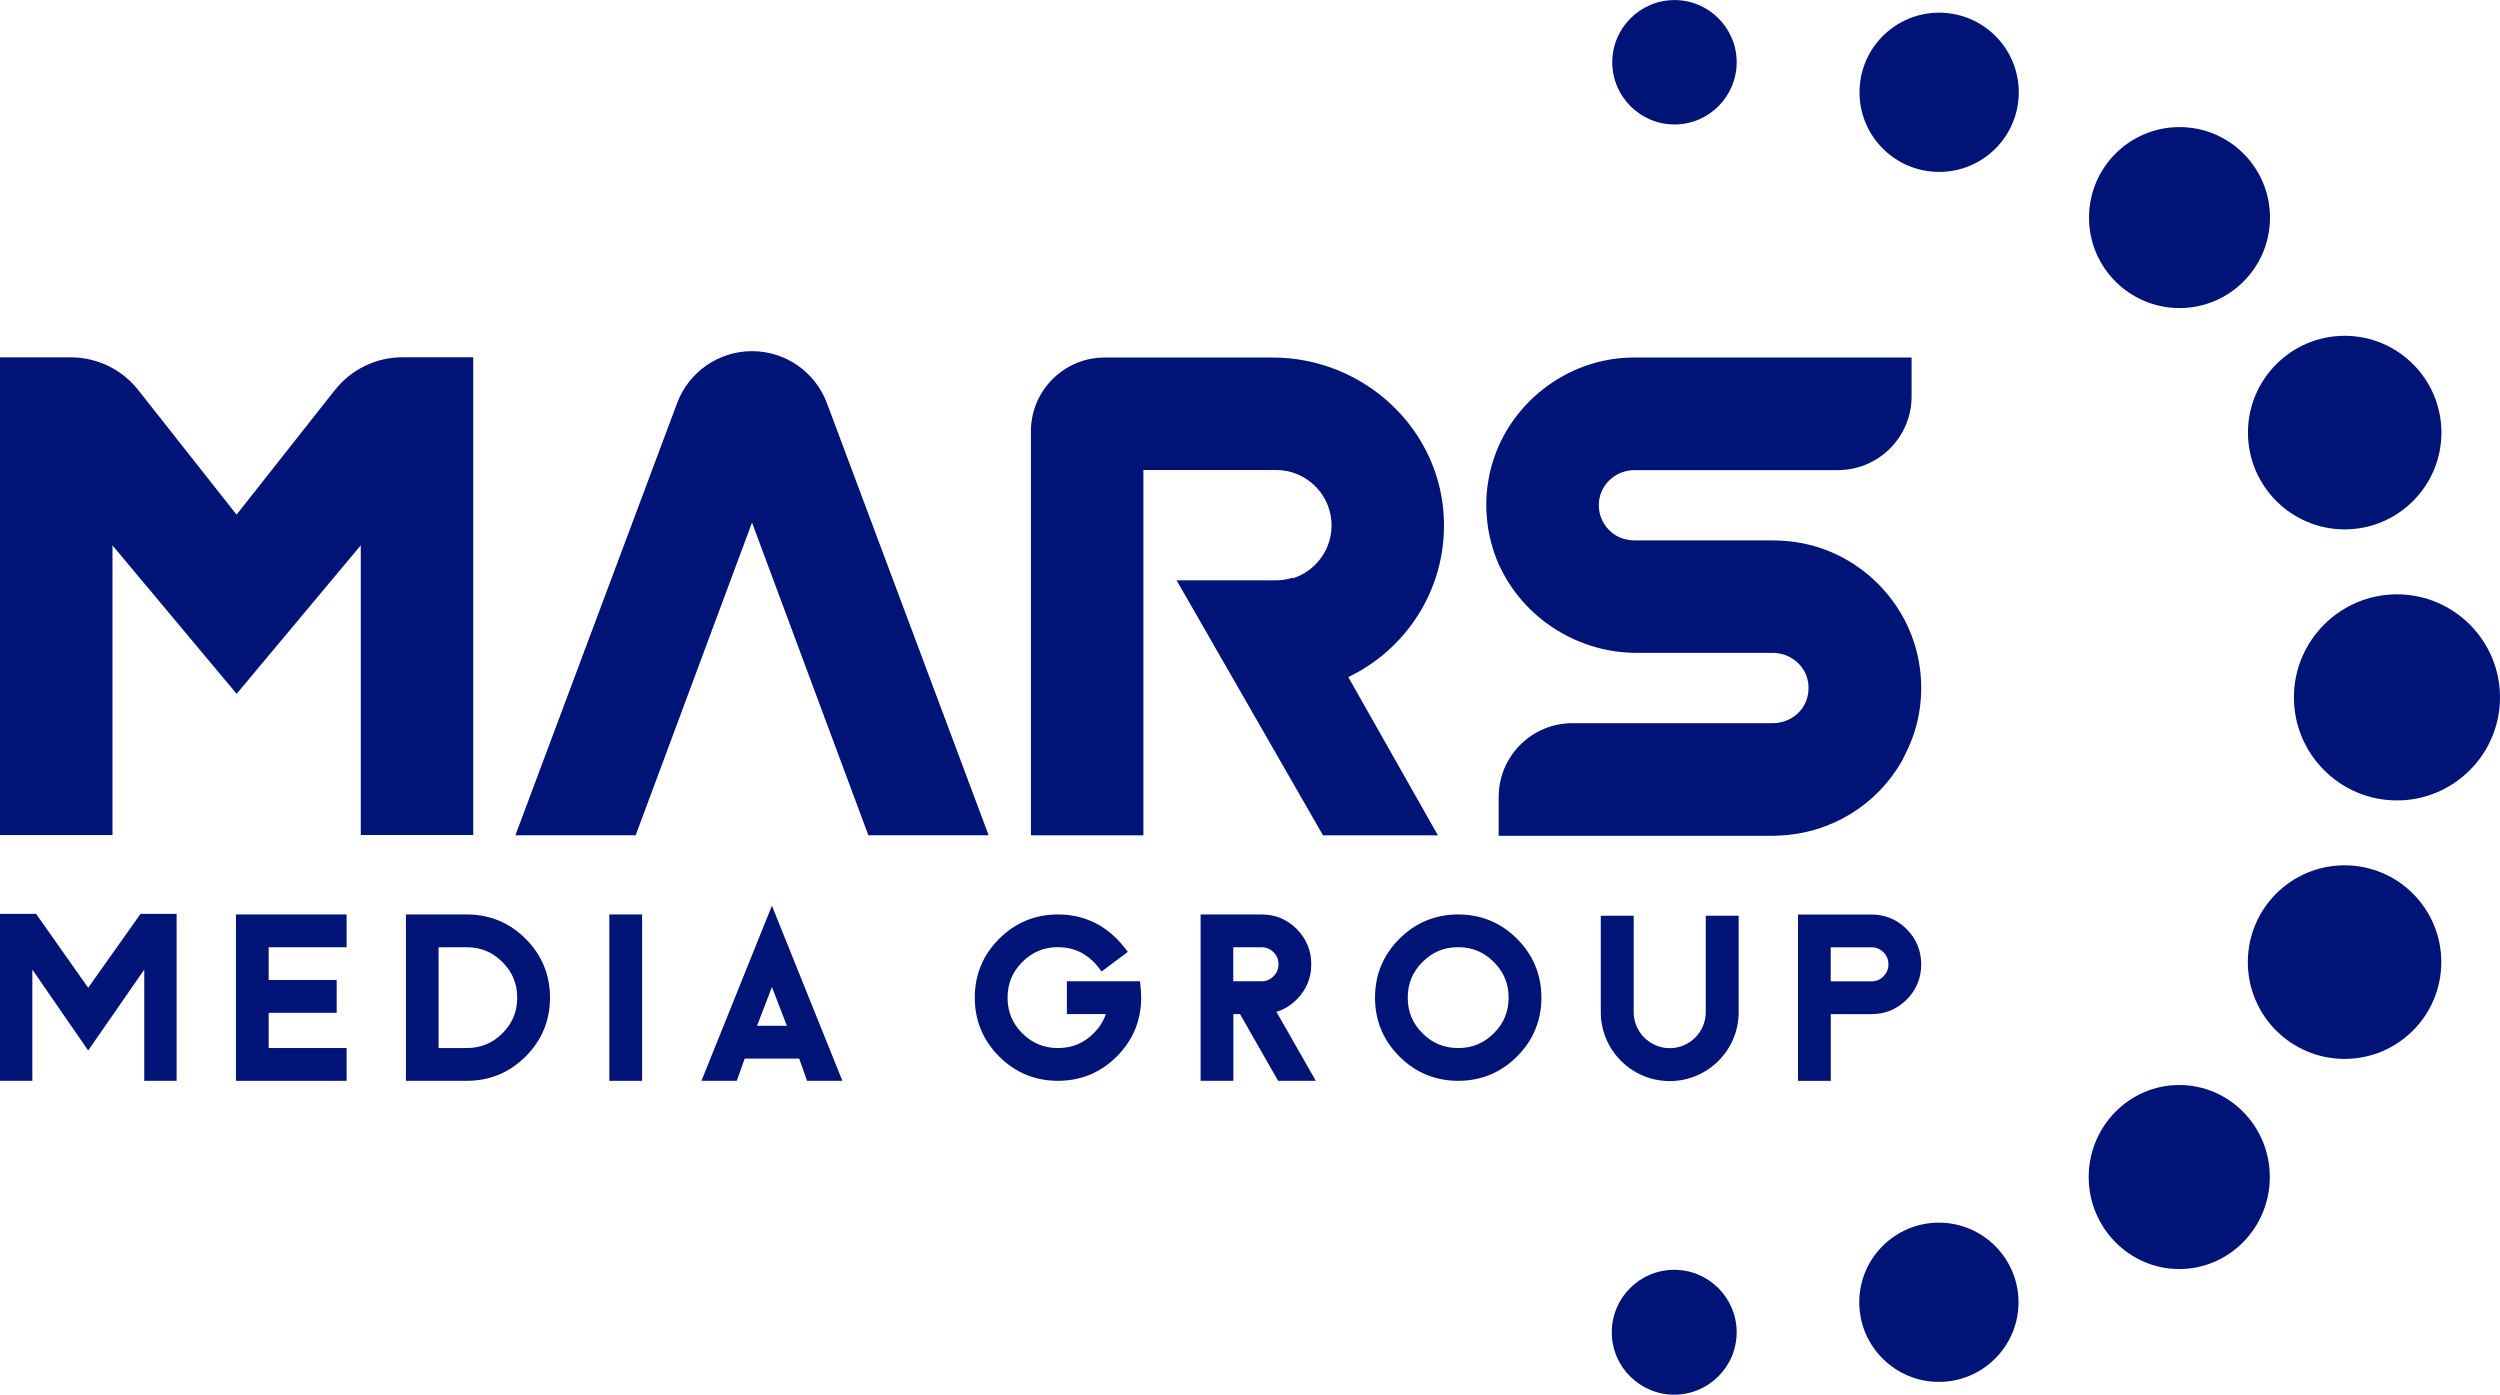 <?xml version="1.0" encoding="UTF-8"?><svg id="Layer_1" xmlns="http://www.w3.org/2000/svg" viewBox="0 0 400.32 223.34"><g><path d="m268.09,203.33c-5.52,0-10,4.49-10,10s4.49,10,10,10,10-4.49,10-10-4.49-10-10-10Z" style="fill:#001478;"/><circle cx="310.51" cy="14.78" r="12.75" style="fill:#001478;"/><path d="m268.13,19.93c5.49,0,9.96-4.47,9.96-9.96s-4.47-9.96-9.96-9.96-9.96,4.47-9.96,9.96,4.47,9.96,9.96,9.96Z" style="fill:#001478;"/><path d="m375.45,84.77c8.54,0,15.49-6.95,15.49-15.5s-6.95-15.5-15.49-15.5-15.49,6.95-15.49,15.5,6.95,15.5,15.49,15.5Z" style="fill:#001478;"/><circle cx="349" cy="34.84" r="14.49" style="fill:#001478;"/><ellipse cx="375.43" cy="154.06" rx="15.49" ry="15.5" style="fill:#001478;"/><path d="m383.82,95.17c-9.1,0-16.5,7.4-16.5,16.5s7.4,16.5,16.5,16.5,16.5-7.4,16.5-16.5-7.4-16.5-16.5-16.5Z" style="fill:#001478;"/><path d="m310.47,195.78c-7.03,0-12.75,5.72-12.75,12.75s5.72,12.75,12.75,12.75,12.75-5.72,12.75-12.75-5.72-12.75-12.75-12.75Z" style="fill:#001478;"/><path d="m348.96,173.74c-7.99,0-14.5,6.61-14.5,14.73s6.5,14.74,14.5,14.74,14.5-6.61,14.5-14.74-6.5-14.73-14.5-14.73Z" style="fill:#001478;"/></g><g><polygon points="22.5 146.34 14.12 158.17 5.78 146.34 0 146.34 0 173.07 5.18 173.07 5.18 155.26 14.12 168.21 23.1 155.26 23.1 173.07 28.28 173.07 28.28 146.34 22.5 146.34" style="fill:#001478;"/><polygon points="55.5 151.68 55.5 146.43 37.78 146.43 37.78 173.07 55.5 173.07 55.5 167.82 43.02 167.82 43.02 162.18 53.91 162.18 53.91 156.93 43.02 156.93 43.02 151.68 55.5 151.68" style="fill:#001478;"/><path d="m84.17,150.33c-2.59-2.59-5.76-3.9-9.42-3.9h-9.75v26.64h9.75c3.66,0,6.83-1.31,9.42-3.9,2.59-2.59,3.9-5.76,3.9-9.42s-1.31-6.83-3.9-9.42Zm-1.35,9.42c0,2.25-.77,4.12-2.37,5.71s-3.46,2.36-5.71,2.36h-4.51v-16.14h4.51c2.25,0,4.11.77,5.71,2.37,1.59,1.59,2.37,3.46,2.37,5.71Z" style="fill:#001478;"/><rect x="97.57" y="146.43" width="5.25" height="26.64" style="fill:#001478;"/><path d="m123.61,145.02l-11.29,28.05h5.65l1.28-3.56h8.72l1.27,3.56h5.65l-11.29-28.05Zm0,13.03l2.39,6.21h-4.78l2.39-6.21Z" style="fill:#001478;"/><path d="m182.63,157.87l-.09-.74h-11.7v5.25h6.24c-.39,1.13-1.04,2.17-1.95,3.07-1.6,1.6-3.47,2.37-5.72,2.37s-4.11-.77-5.71-2.36c-1.59-1.59-2.36-3.46-2.36-5.71s.77-4.11,2.36-5.71c1.59-1.59,3.46-2.37,5.71-2.37s4.12.77,5.72,2.36c.28.28.53.57.76.87l.5.67,4.21-3.15-.52-.67c-.37-.49-.79-.96-1.25-1.42-2.59-2.59-5.76-3.9-9.42-3.9s-6.83,1.31-9.42,3.9c-2.59,2.59-3.9,5.76-3.9,9.42s1.31,6.83,3.9,9.42c2.59,2.59,5.76,3.9,9.42,3.9s6.83-1.31,9.42-3.9c2.59-2.59,3.9-5.76,3.9-9.42,0-.63-.04-1.27-.11-1.88Z" style="fill:#001478;"/><path d="m204.38,162.03c1.21-.37,2.3-1.04,3.26-1.99,1.55-1.55,2.33-3.44,2.33-5.64s-.79-4.09-2.33-5.64c-1.55-1.55-3.44-2.33-5.64-2.33h-9.75v26.64h5.25v-10.69h1.06l6.1,10.69h6.04l-6.3-11.04Zm-.46-5.7c-.54.54-1.17.8-1.93.8h-4.51v-5.45h4.51c.76,0,1.39.26,1.93.79.54.54.8,1.17.8,1.93s-.26,1.39-.8,1.93Z" style="fill:#001478;"/><path d="m242.92,150.33c-2.59-2.59-5.76-3.9-9.42-3.9s-6.83,1.31-9.42,3.9c-2.59,2.59-3.9,5.76-3.9,9.42s1.31,6.83,3.9,9.42c2.59,2.59,5.76,3.9,9.42,3.9s6.83-1.31,9.42-3.9c2.59-2.59,3.9-5.76,3.9-9.42s-1.31-6.83-3.9-9.42Zm-1.35,9.42c0,2.25-.77,4.12-2.37,5.71s-3.46,2.36-5.71,2.36-4.12-.77-5.71-2.36c-1.59-1.59-2.36-3.46-2.36-5.71s.77-4.11,2.36-5.71c1.59-1.59,3.46-2.37,5.71-2.37s4.11.77,5.71,2.37c1.59,1.59,2.37,3.46,2.37,5.71Z" style="fill:#001478;"/><path d="m305.3,148.77c-1.55-1.55-3.44-2.33-5.64-2.33h-11.75v26.64h5.25v-10.69h6.51c2.19,0,4.09-.79,5.64-2.33,1.55-1.55,2.33-3.44,2.33-5.64s-.79-4.09-2.33-5.64Zm-2.91,5.64c0,.76-.26,1.39-.8,1.93s-1.17.8-1.93.8h-6.51v-5.45h6.51c.76,0,1.39.26,1.93.79.54.54.8,1.17.8,1.93Z" style="fill:#001478;"/><polyline points="17.68 57.21 37.88 82.4 58.08 57.21" style="fill:none;"/><path d="m53.62,62.46l-15.74,19.95-15.74-19.95c-2.61-3.31-6.6-5.24-10.81-5.24H0v76.5h18.01v-46.39l19.88,23.77,19.88-23.78v46.39h18.01V57.21h-11.33c-4.22,0-8.2,1.93-10.81,5.24Z" style="fill:#001478;"/><g><path d="m213.22,84.14c0-4.6-3.52-8.39-8.01-8.84,4.45.46,7.91,4.22,7.91,8.79h0c0,3.94-2.58,7.27-6.14,8.41l.05.09c3.58-1.15,6.18-4.5,6.18-8.46Z" style="fill:none;"/><path d="m204.34,75.26c.3,0,.59.02.88.04-.3-.03-.61-.05-.92-.05h.05Z" style="fill:lime;"/><path d="m231.22,83.56c-.31-14.72-12.72-26.31-27.44-26.31h-26.89c-6.52,0-11.81,5.29-11.81,11.81v64.7h18.01v-58.5h21.2c.31,0,.62.01.92.04,4.49.44,8.01,4.23,8.01,8.84,0,3.95-2.6,7.31-6.18,8.46l-.05-.09c-.85.27-1.76.42-2.7.42h-15.88l23.44,40.83h18.4l-14.35-25.34c9.22-4.41,15.55-13.91,15.32-24.85Z" style="fill:#001478;"/></g><path d="m120.42,83.68l18.63,50.07h19.26l-25.92-69.26c-1.89-4.97-6.65-8.26-11.97-8.26h0c-5.32,0-10.09,3.29-11.97,8.26l-25.92,69.26h19.26l18.63-50.07Z" style="fill:#001478;"/><path d="m273.14,146.64v15.43c0,3.18-2.59,5.77-5.77,5.77s-5.77-2.59-5.77-5.77v-15.43h-5.27v15.43c0,6.09,4.95,11.04,11.04,11.04s11.04-4.95,11.04-11.04v-15.43h-5.27Z" style="fill:#001478;"/><path d="m283.99,86.53h-22.2c-1.16,0-2.31-.29-3.27-.94-1.94-1.32-2.82-3.58-2.4-5.78.51-2.62,2.88-4.53,5.63-4.53h32.54c6.52,0,11.81-5.29,11.81-11.81v-6.22h-44.46c-10.82,0-20.46,7.6-22.99,18.11l-.05.2c-.08.36-.16.71-.22,1.08l-.05.29c-.05.28-.09.56-.13.84l-.07.62c-.02.18-.04.36-.06.54-.01.16-.02.3-.03.44l-.02.31c0,.15-.02.3-.02.45v.15s0,.27,0,.27v.23c0,.16-.01.33,0,.49v.27c.02.17.02.32.03.48.02.3.03.6.06.9l.05.51c.03.28.07.56.11.84l.02.15c.02.12.03.24.05.35.05.28.1.56.16.84.09.45.2.88.31,1.32l.04.15c.12.43.23.79.34,1.14.26.79.55,1.55.87,2.27l.45.89c4.05,8,12.51,13.16,21.55,13.16h22.01c.08,0,.16,0,.24.02,1.93.13,3.68,1.22,4.62,2.89.19.35.33.66.43.99l.08.31c.07.27.12.53.15.79.02.21.03.4.02.59,0,.27,0,.46-.02.65-.03.27-.08.53-.15.81-.02.12-.05.23-.09.34-.11.34-.27.7-.48,1.07-1.02,1.76-2.94,2.8-4.98,2.8h-32.08c-6.52,0-11.81,5.29-11.81,11.81v6.22h44.01c.14,0,.29,0,.43-.01l.36-.02c8.29-.3,15.71-4.83,19.76-11.93l.64-1.28c1.58-3.14,2.4-6.52,2.46-10.04.1-6.38-2.32-12.4-6.8-16.95-4.49-4.56-10.47-7.06-16.84-7.06Zm5.44,22.27v.04s0-.04,0-.04Z" style="fill:#001478;"/></g></svg>